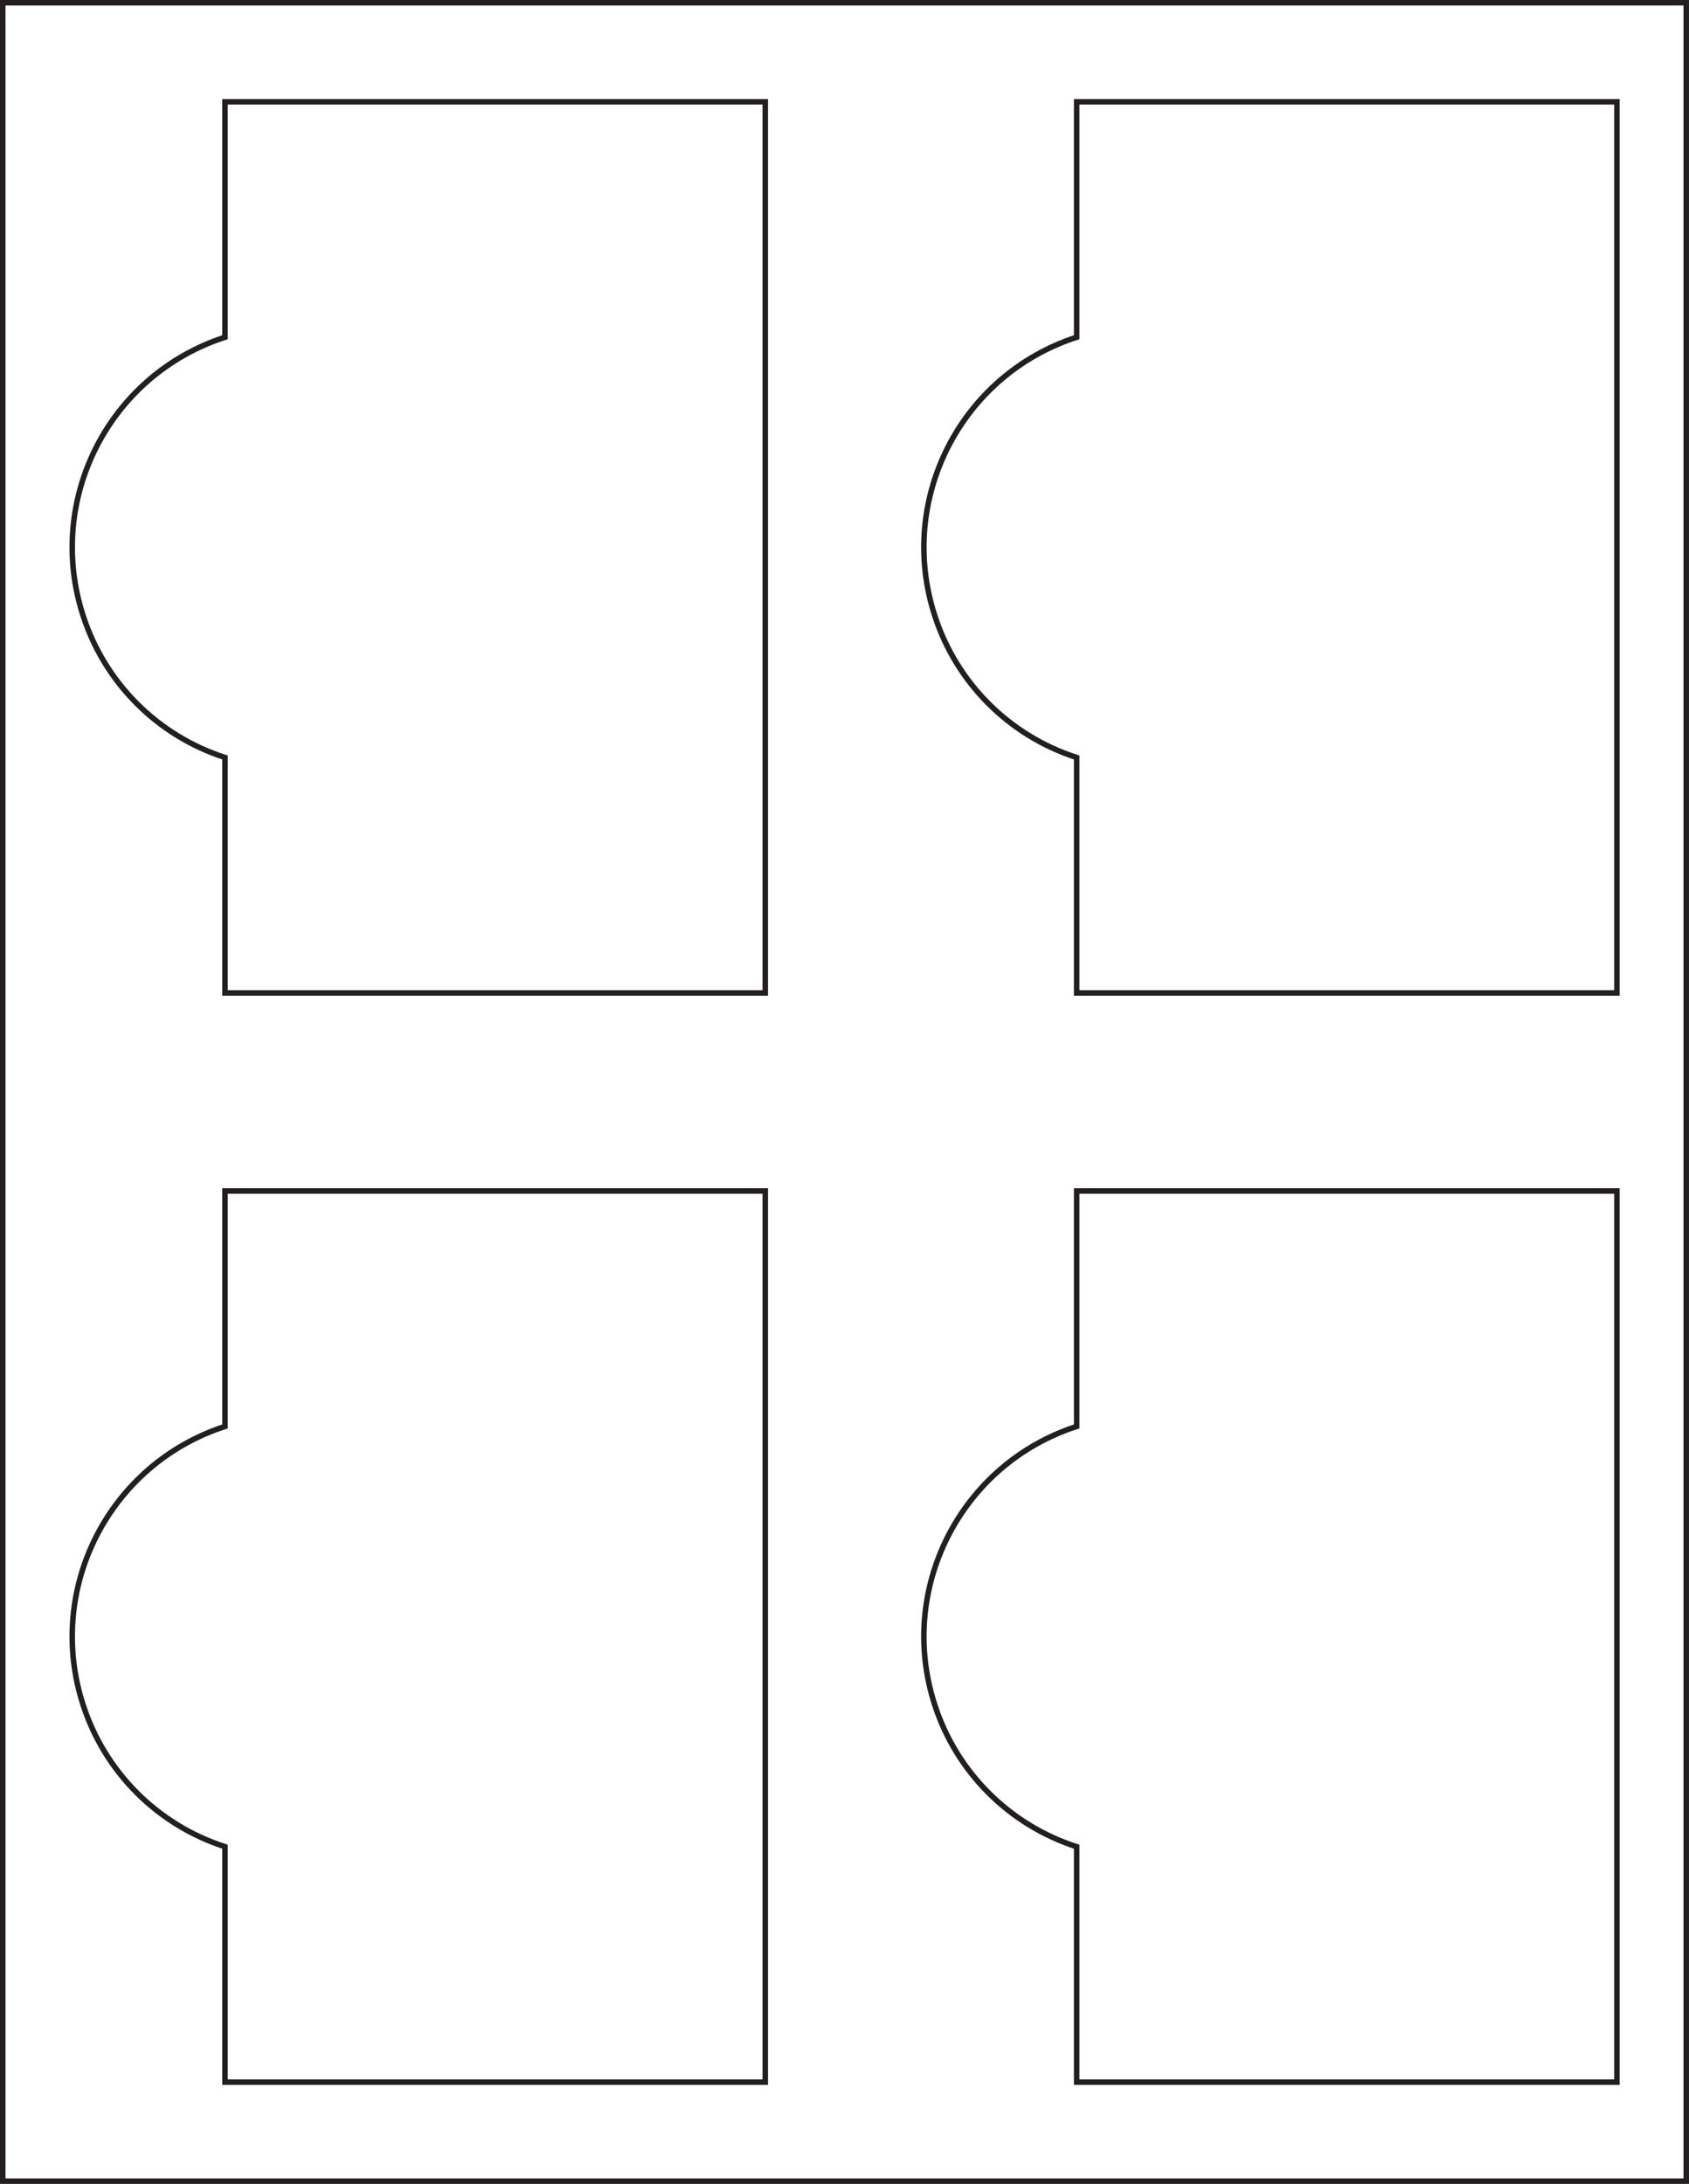 <?xml version="1.0" encoding="utf-8"?>
<!-- Generator: Adobe Illustrator 21.1.0, SVG Export Plug-In . SVG Version: 6.00 Build 0)  -->
<svg version="1.1" id="Template" xmlns="http://www.w3.org/2000/svg" xmlns:xlink="http://www.w3.org/1999/xlink" x="0px" y="0px"
	 viewBox="0 0 614 794" style="enable-background:new 0 0 614 794;" xml:space="preserve">
<style type="text/css">
	.st0{fill:none;stroke:#231F20;stroke-width:2;}
	.st1{fill:none;stroke:#231F20;stroke-width:2;stroke-miterlimit:10;}
</style>
<title>SL859</title>
<rect x="1" y="1" class="st0" width="612" height="792"/>
<path class="st1" d="M81.8,122.6c-42.2,13.7-65.3,59-51.6,101.2c7.9,24.5,27.1,43.7,51.6,51.6V361h196.4V37H81.8V122.6z"/>
<path class="st1" d="M391.4,122.6c-42.2,13.7-65.3,59-51.6,101.2c7.9,24.5,27.1,43.7,51.6,51.6V361h196.4V37H391.4V122.6z"/>
<path class="st1" d="M391.4,518.6c-42.2,13.7-65.3,59-51.6,101.2c7.9,24.5,27.1,43.7,51.6,51.6V757h196.4V433H391.4V518.6z"/>
<path class="st1" d="M81.8,518.6c-42.2,13.7-65.3,59-51.6,101.2c7.9,24.5,27.1,43.7,51.6,51.6V757h196.4V433H81.8V518.6z"/>
</svg>

